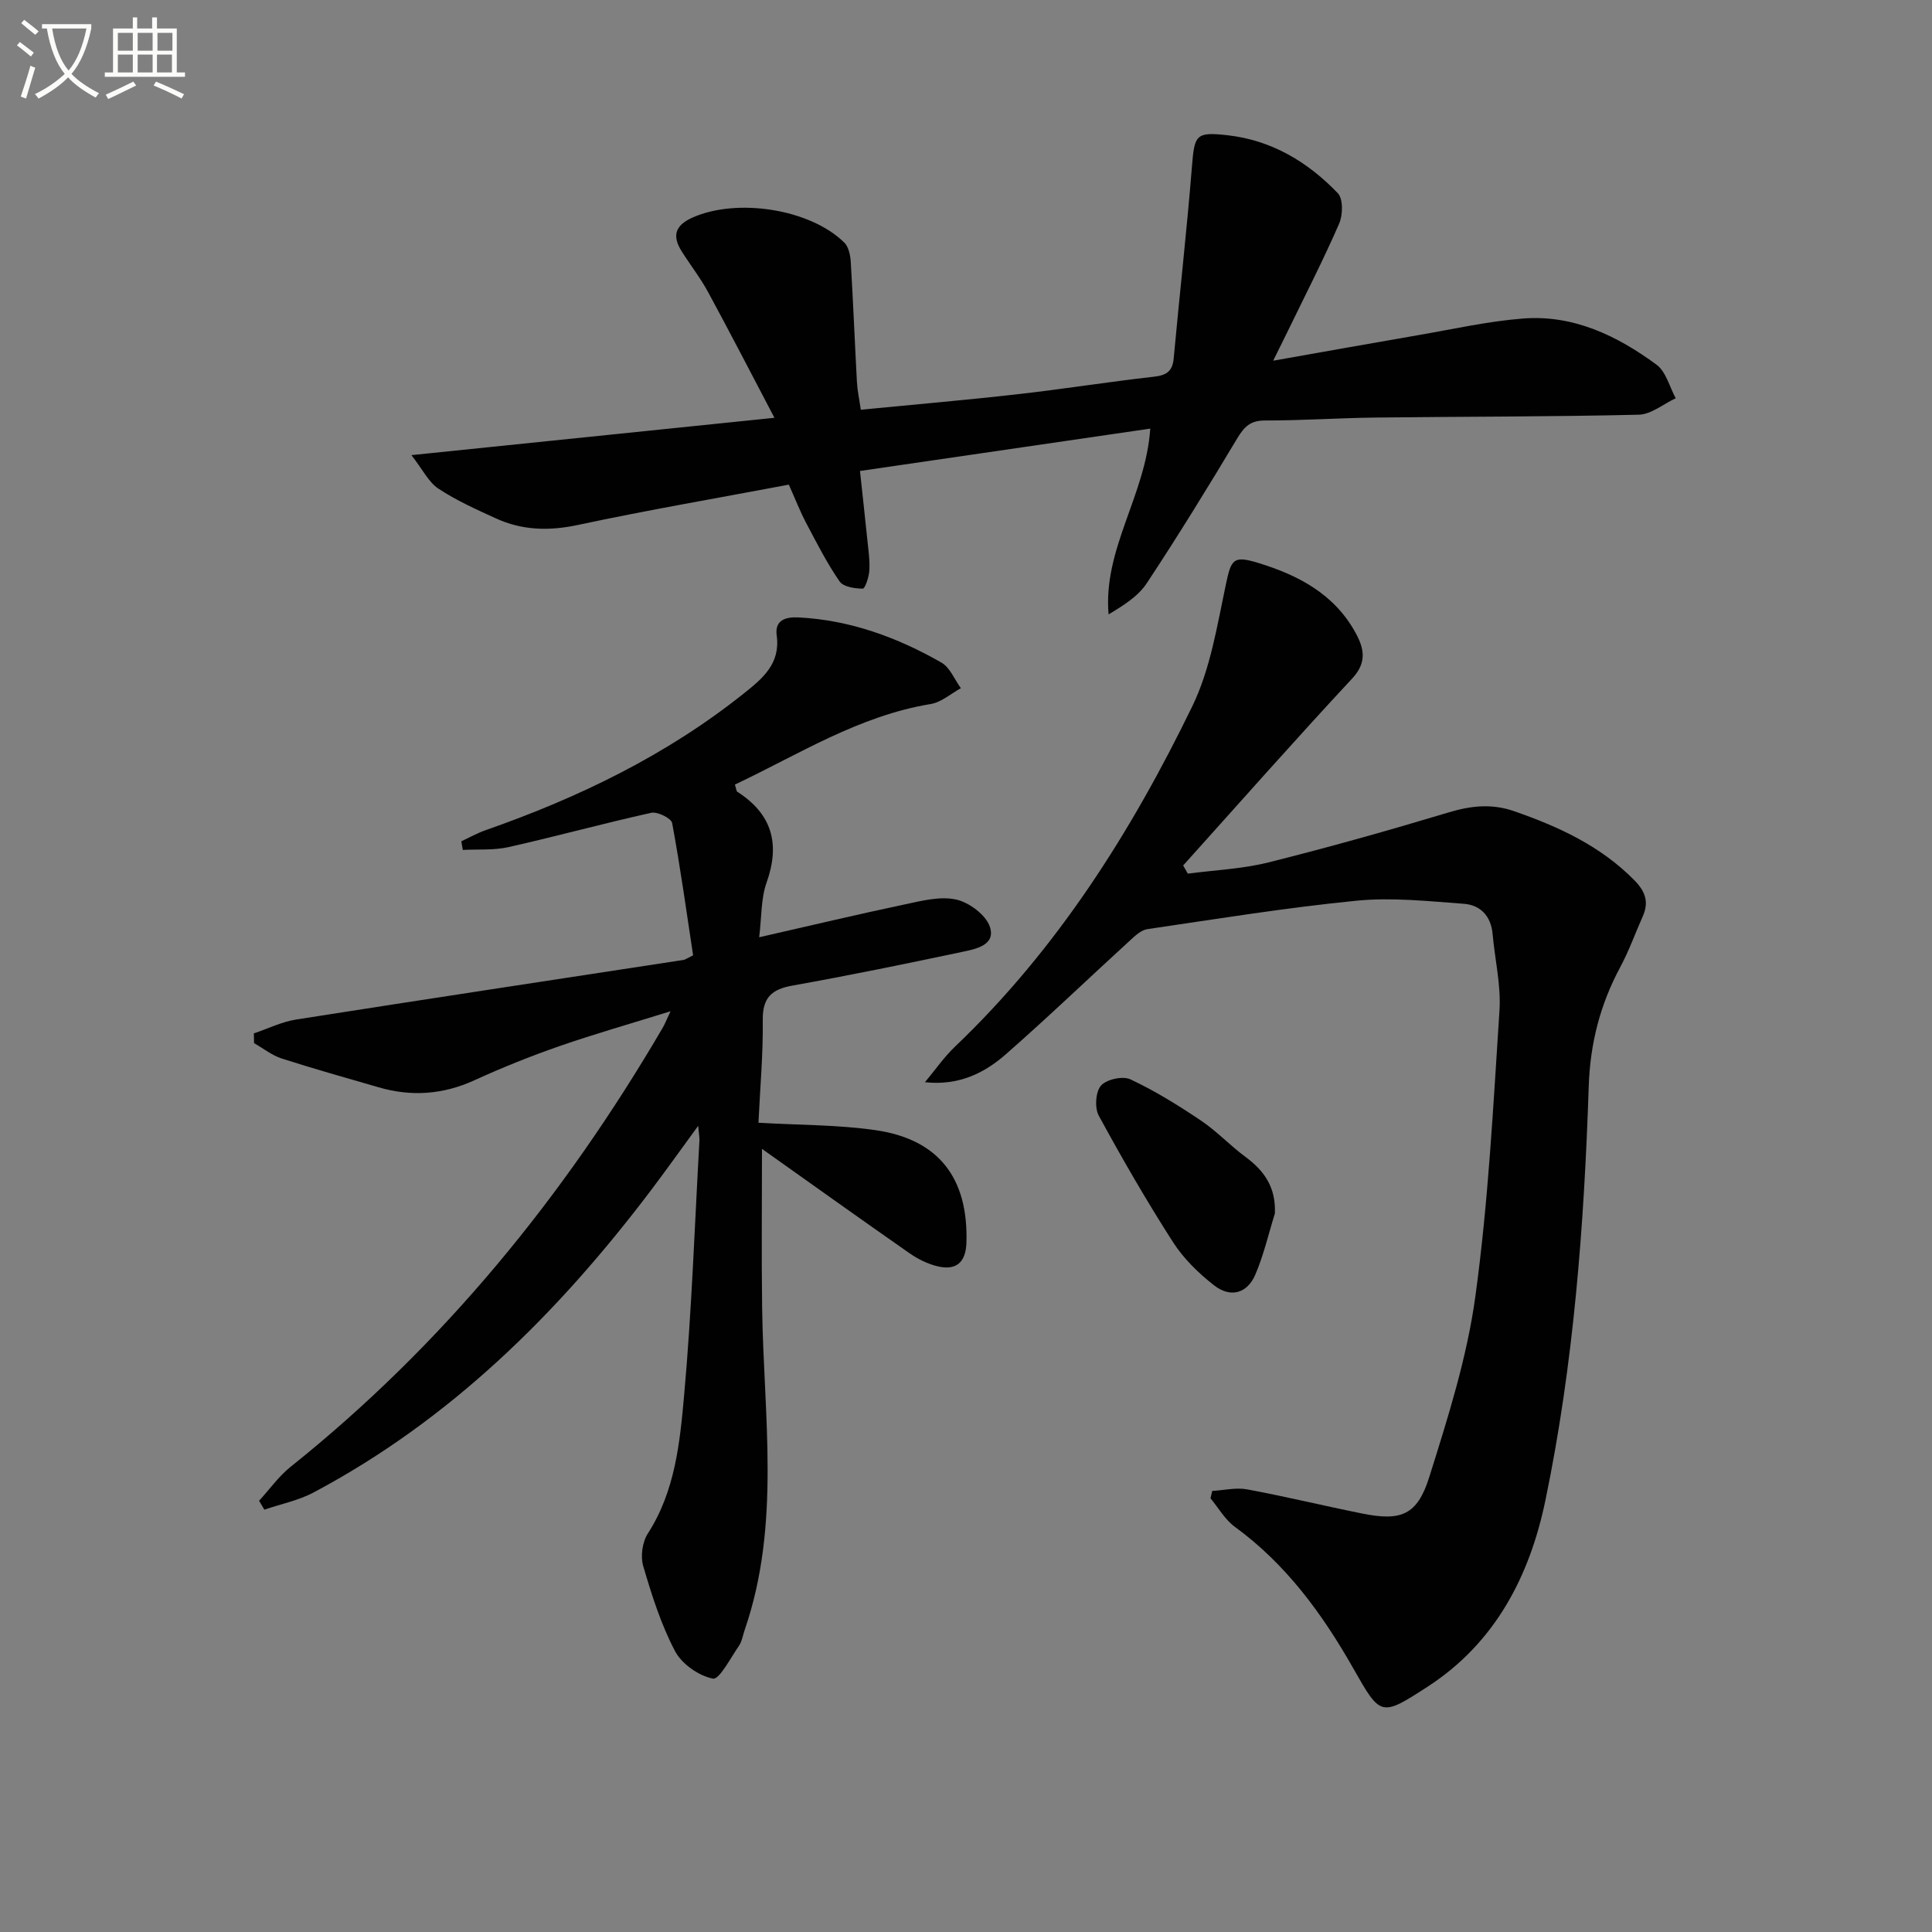 <svg enable-background="new 0 0 400 400" viewBox="0 0 400 400" xmlns="http://www.w3.org/2000/svg"><rect x="0" y="0" width="400" height="400" fill="#808080" stroke="none"/><path d="m6.4 11.7c-1-.8-1.9-1.6-2.9-2.3l.6-.7c.9.7 1.9 1.4 2.9 2.2zm-2.1 8.3c.7-2.1 1.4-4.2 2-6.4.2.1.6.3 1 .4-.7 2.3-1.3 4.4-1.9 6.4zm3-12.8c-1.1-.9-2.1-1.7-2.9-2.4l.6-.7c1 .8 2 1.5 3 2.4zm1.4-1.3v-.9h10.2v.9c-.9 4.2-2.3 7.3-4.1 9.4 1.3 1.4 3.2 2.7 5.7 4-.2.2-.4.5-.7.9-2.5-1.4-4.4-2.7-5.7-4.2-1.4 1.5-3.5 3-6.1 4.4 0 0 0 0-.1-.1-.3-.4-.5-.7-.7-.8 2.7-1.3 4.7-2.8 6.2-4.2-1.8-2.2-3-5.3-3.7-9.4zm9.2 0h-7.1c.6 3.8 1.7 6.7 3.4 8.7 1.7-2 2.9-4.8 3.7-8.7z" fill="#fbfcfa"/><path d="m31.6 3.6h.9v2.3h4.1v9.1h1.7v.9h-16.6v-.9h1.7v-9.1h4.1v-2.3h.9v2.3h3.1v-2.3zm-4 13.3.6.8c-1.9.9-3.8 1.9-5.8 2.8-.2-.3-.3-.6-.5-.9 2-.9 3.9-1.8 5.7-2.7zm-3.2-10.1v3.7h3.1v-3.7zm0 4.5v3.7h3.1v-3.7zm4.1-4.5v3.7h3.1v-3.7zm0 4.5v3.7h3.1v-3.7zm9.1 9.1c-2.1-1.1-4.1-2-5.8-2.7l.5-.8c2.2.9 4.1 1.8 5.8 2.6zm-1.9-13.6h-3.1v3.7h3.1zm-3.2 4.5v3.7h3.1v-3.7z" fill="#fbfcfa"/><g fill="#010101"><path d="m157.76 237.86c0 11.32-.12 22.08.03 32.83.3 22.35 3.94 44.88-3.62 66.8-.38 1.1-.55 2.34-1.18 3.26-1.72 2.49-4.07 7.05-5.39 6.79-2.95-.58-6.46-3.04-7.86-5.72-2.89-5.51-4.81-11.58-6.57-17.59-.59-2.01-.18-4.96.95-6.72 5.66-8.77 6.64-18.81 7.52-28.63 1.58-17.54 2.18-35.16 3.17-52.75.03-.6-.1-1.21-.26-3.04-3.72 5.09-6.74 9.34-9.88 13.49-19.19 25.34-41.39 47.35-69.75 62.42-3.14 1.67-6.78 2.39-10.19 3.56-.36-.61-.73-1.23-1.09-1.84 2.16-2.36 4.05-5.05 6.51-7.02 31.63-25.28 56.7-56.09 77.06-90.92.41-.7.71-1.48 1.62-3.41-8.32 2.59-15.75 4.7-23.03 7.23-5.95 2.07-11.83 4.43-17.56 7.05-6.52 2.98-13.07 3.44-19.87 1.46-6.69-1.95-13.41-3.82-20.05-5.96-2.04-.66-3.82-2.1-5.72-3.18-.01-.67-.02-1.35-.04-2.02 2.92-.98 5.77-2.4 8.77-2.87 26.72-4.2 53.47-8.24 80.21-12.34.3-.05.58-.27 1.96-.95-1.35-8.89-2.63-18.18-4.34-27.39-.18-.99-3.04-2.4-4.32-2.12-9.89 2.19-19.66 4.88-29.54 7.1-3.05.69-6.32.42-9.48.59-.1-.6-.21-1.19-.31-1.79 1.68-.78 3.31-1.7 5.06-2.31 19.28-6.75 37.47-15.54 53.52-28.37 3.82-3.05 7.52-6.12 6.72-11.92-.45-3.21 1.85-3.88 4.51-3.75 10.67.54 20.44 4.12 29.59 9.35 1.77 1.01 2.71 3.5 4.03 5.3-2.07 1.13-4.04 2.92-6.24 3.28-14.9 2.45-27.36 10.45-40.55 16.68.3.92.3 1.35.49 1.48 7.2 4.61 8.93 10.77 6.07 18.82-1.18 3.31-1.01 7.1-1.53 11.31 10.43-2.37 20.19-4.7 29.99-6.77 3.54-.75 7.39-1.77 10.75-1.05 2.71.59 6.2 3.18 7.02 5.65 1.27 3.8-2.92 4.61-5.73 5.2-11.68 2.47-23.37 4.87-35.12 6.97-4.33.77-6.22 2.48-6.17 7.13.09 7.1-.56 14.21-.89 21.27 8.49.5 16.46.41 24.26 1.54 13.09 1.9 19.2 9.95 18.8 23.27-.13 4.17-2.17 5.86-6.08 4.89-2.03-.5-4.03-1.51-5.76-2.72-10.08-7.03-20.07-14.18-30.49-21.57z"/><path d="m191.5 224.06c2.07-2.47 3.92-5.17 6.24-7.38 21.15-20.17 36.49-44.47 49.12-70.47 3.75-7.73 5.14-16.7 6.95-25.24 1.1-5.2 1.53-6 6.7-4.42 8.34 2.55 15.75 6.46 20.13 14.44 1.73 3.15 2.47 6.09-.66 9.46-11.86 12.74-23.38 25.8-35.02 38.74.32.56.65 1.12.97 1.69 5.56-.74 11.25-.97 16.66-2.32 12.53-3.13 24.97-6.64 37.34-10.36 4.64-1.4 8.95-1.86 13.59-.24 9.2 3.2 17.86 7.18 24.85 14.28 2.3 2.33 3.06 4.54 1.74 7.49-1.55 3.48-2.83 7.1-4.63 10.45-4.17 7.76-6.26 15.83-6.55 24.75-.95 28.75-3.11 57.45-8.96 85.66-3.25 15.68-10.37 29.53-24.41 38.63-9.71 6.29-9.72 6.16-15.41-3.86-6.38-11.23-13.88-21.51-24.49-29.25-2.03-1.48-3.38-3.91-5.04-5.9l.36-1.53c2.42-.13 4.92-.75 7.23-.32 7.99 1.48 15.9 3.41 23.87 5.01s11.35.34 13.82-7.52c3.87-12.31 7.84-24.81 9.57-37.53 2.68-19.56 3.69-39.36 4.98-59.09.34-5.23-.95-10.55-1.42-15.84-.33-3.73-2.52-6.02-5.97-6.27-7.38-.54-14.88-1.36-22.19-.64-14.5 1.43-28.91 3.77-43.33 5.89-1.27.19-2.51 1.35-3.54 2.3-8.6 7.86-17 15.93-25.76 23.61-4.47 3.93-9.79 6.53-16.74 5.78z"/><path d="m238.15 88.74c-20.37 2.97-39.87 5.82-60.1 8.77.51 4.74 1.03 9.43 1.51 14.13.22 2.15.55 4.31.43 6.45-.07 1.35-.89 3.78-1.36 3.78-1.65-.01-4.02-.36-4.8-1.49-2.62-3.8-4.74-7.96-6.9-12.06-1.3-2.46-2.31-5.07-3.61-7.98-14.73 2.78-29.27 5.27-43.69 8.35-5.96 1.27-11.5 1.13-16.95-1.36-4.07-1.86-8.21-3.71-11.92-6.17-2.03-1.34-3.23-3.92-5.58-6.93 25.7-2.64 49.59-5.1 75.16-7.73-4.99-9.49-9.28-17.82-13.75-26.05-1.58-2.91-3.65-5.56-5.43-8.37-2-3.16-1.5-5.37 2.2-7.03 9.18-4.1 24.3-1.84 31.44 5.17.9.88 1.25 2.62 1.34 3.99.5 8.3.83 16.61 1.28 24.92.1 1.78.49 3.54.8 5.7 11.06-1.08 21.78-2 32.46-3.21 9.41-1.06 18.76-2.56 28.17-3.62 2.6-.29 3.9-1.06 4.15-3.79 1.21-13.21 2.71-26.41 3.77-39.63.53-6.64.76-7.31 7.28-6.59 9.16 1 16.7 5.51 22.93 12.01 1.12 1.17 1.06 4.5.28 6.29-3.25 7.47-6.98 14.73-10.54 22.07-.86 1.77-1.74 3.52-3.12 6.32 10.66-1.88 20.36-3.63 30.08-5.3 7.19-1.24 14.36-2.86 21.61-3.43 10.45-.83 19.52 3.55 27.68 9.56 1.96 1.44 2.68 4.58 3.97 6.94-2.55 1.19-5.08 3.35-7.66 3.41-18.15.43-36.32.38-54.47.59-7.65.09-15.3.62-22.94.61-2.98 0-4.26 1.28-5.69 3.66-6.06 10.12-12.24 20.17-18.74 30.01-1.79 2.72-4.82 4.62-7.92 6.47-1.18-13.6 7.69-24.61 8.63-38.46z"/><path d="m263.95 251.24c-1.32 4.23-2.31 8.59-4.04 12.64-1.68 3.92-5.13 4.89-8.53 2.25-3.22-2.51-6.32-5.53-8.51-8.94-5.47-8.52-10.54-17.31-15.38-26.2-.88-1.62-.67-4.94.46-6.23 1.14-1.3 4.51-2.04 6.1-1.29 5.07 2.38 9.89 5.37 14.55 8.5 3.3 2.21 6.06 5.19 9.27 7.56 3.94 2.9 6.31 6.35 6.08 11.71z"/></g></svg>
